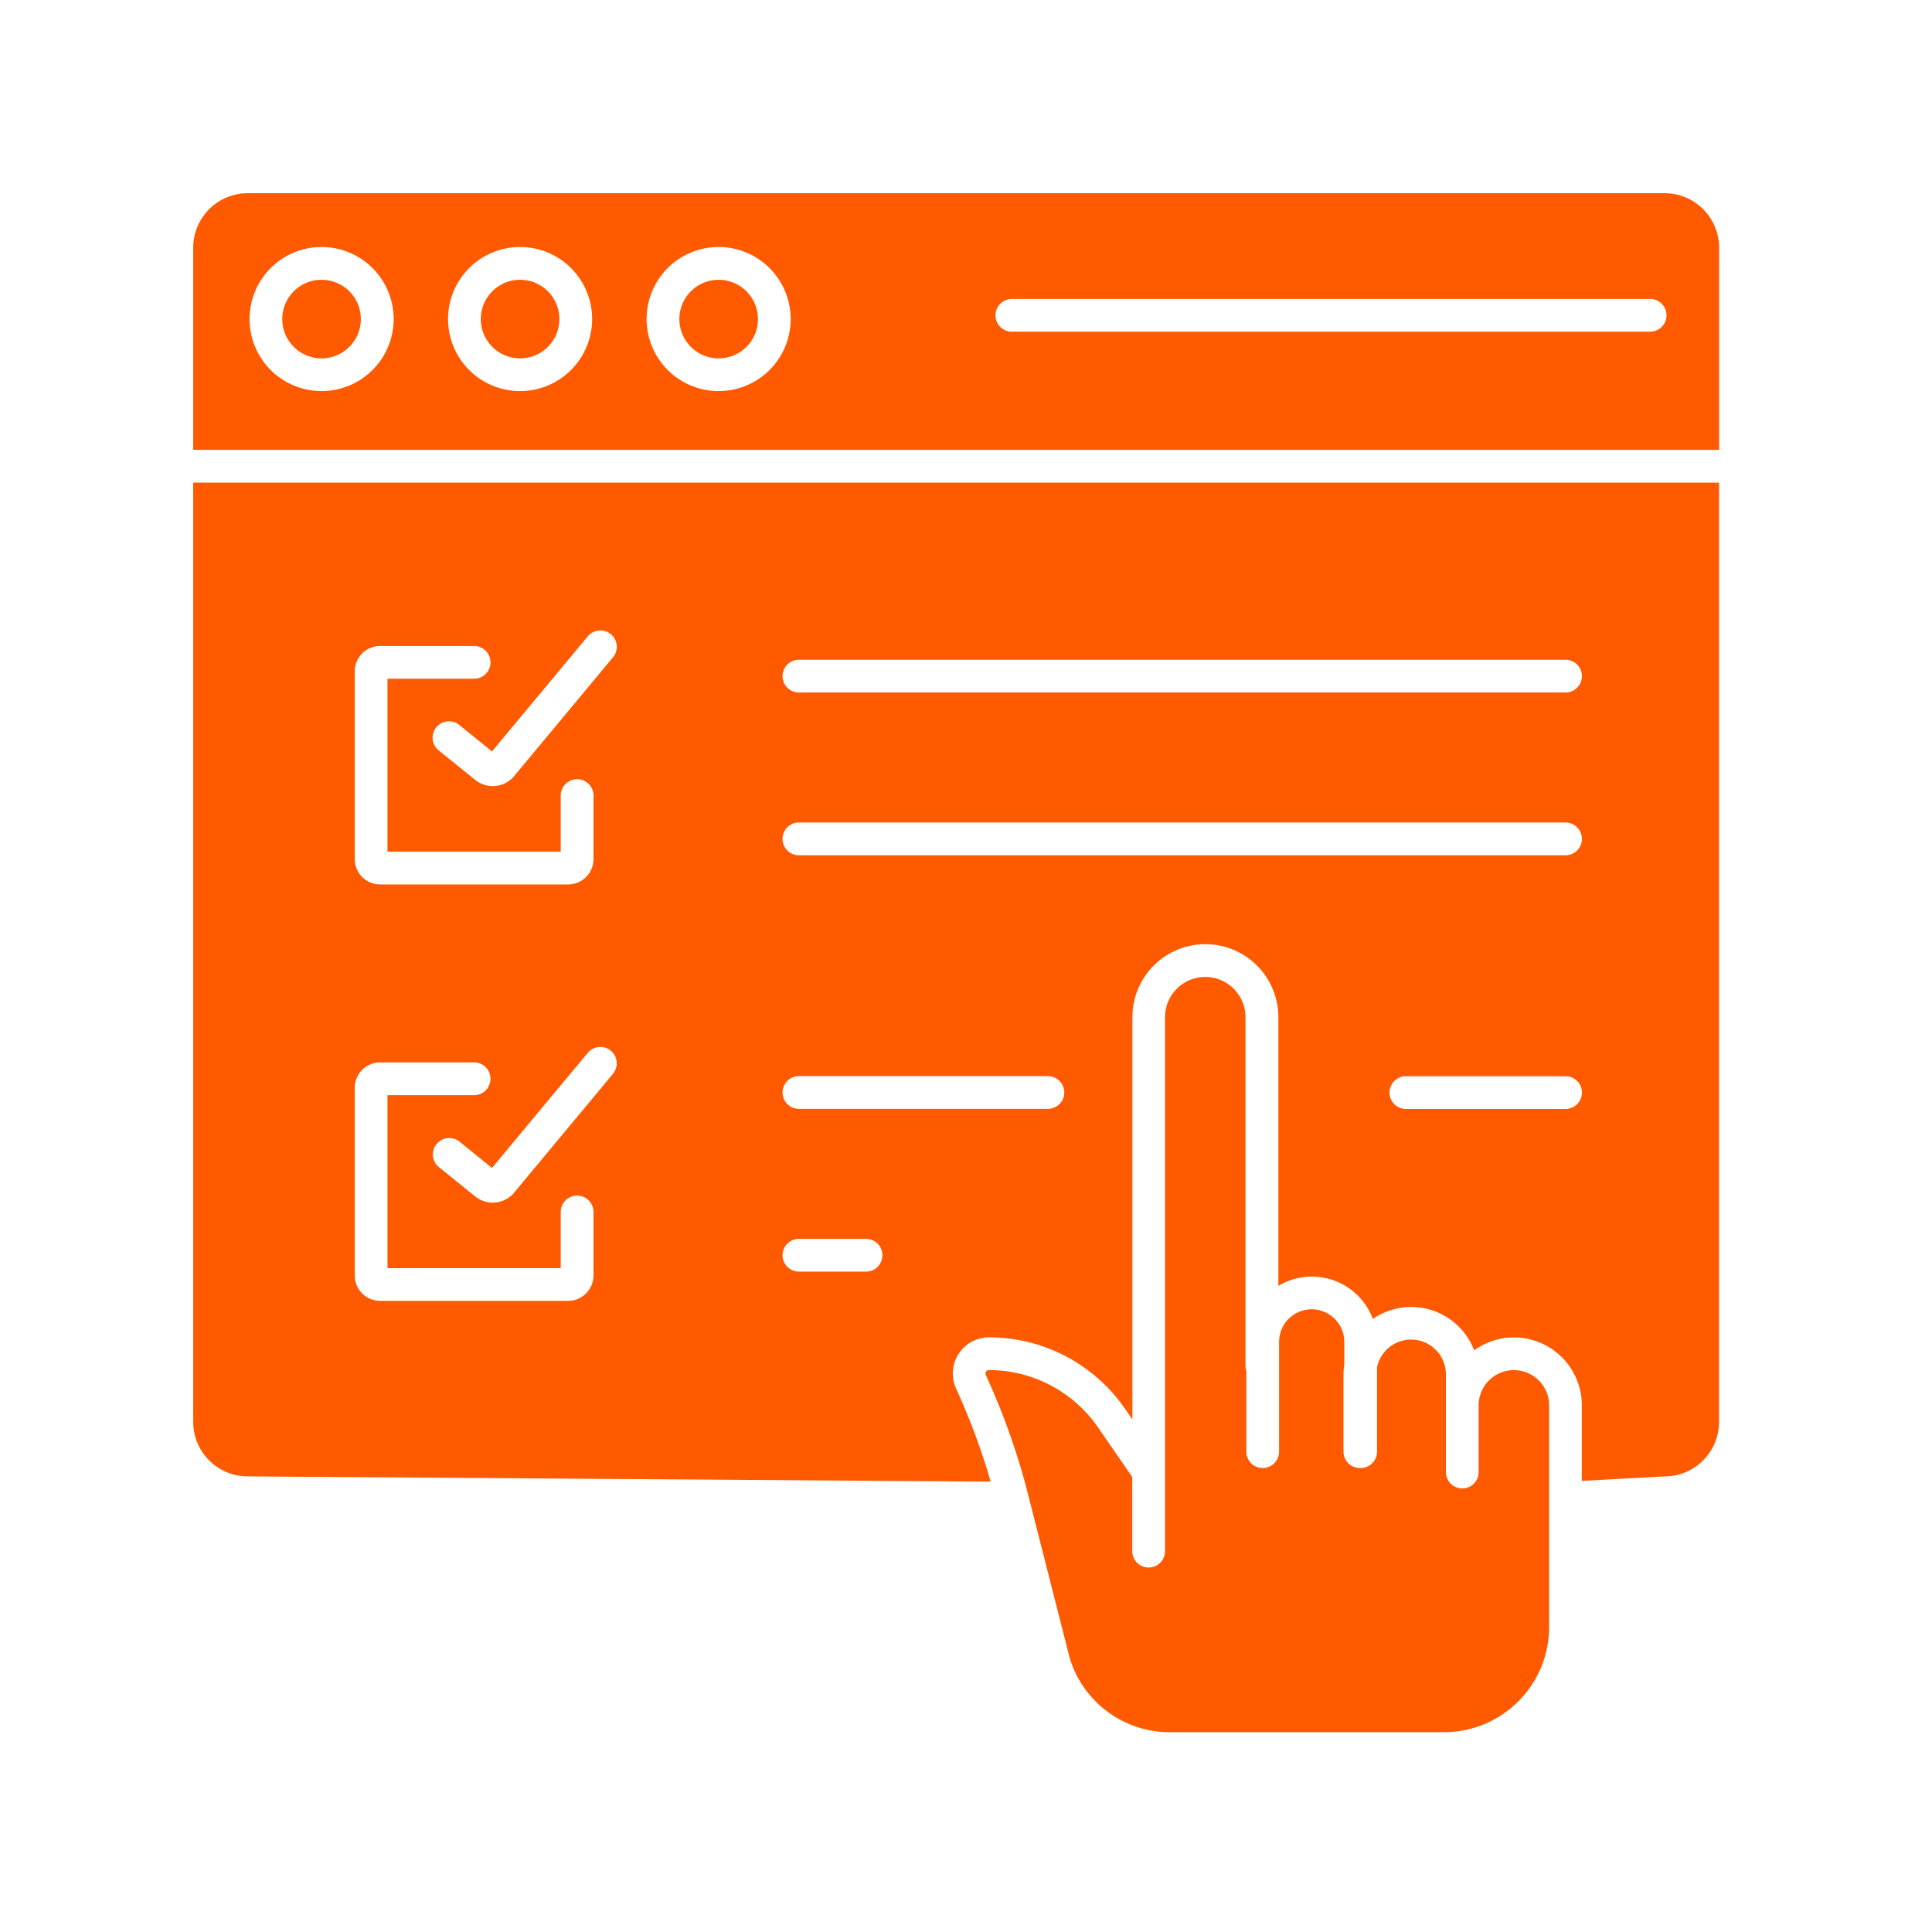 <?xml version="1.0" encoding="UTF-8"?>
<svg xmlns="http://www.w3.org/2000/svg" xmlns:xlink="http://www.w3.org/1999/xlink" width="80" height="80" viewBox="0 0 80 80">
  <defs>
    <clipPath id="clip-Easy_Registration_1">
      <rect width="80" height="80"/>
    </clipPath>
  </defs>
  <g id="Easy_Registration_1" data-name="Easy Registration – 1" clip-path="url(#clip-Easy_Registration_1)">
    <g id="Group_80549" data-name="Group 80549">
      <g id="web_1_" data-name="web (1)" transform="translate(8 8)">
        <path id="Path_116190" data-name="Path 116190" d="M271.042,281.056l-1.424-2.062a5.49,5.49,0,0,0-4.518-2.372.142.142,0,0,0-.129.2l.137.307a28.727,28.727,0,0,1,1.611,4.629l1.723,6.77a4.324,4.324,0,0,0,4.163,3.089h11.343a4.357,4.357,0,0,0,4.35-4.352v-9.182a1.459,1.459,0,1,0-2.918,0v2.762a.678.678,0,1,1-1.356,0v-4.037a1.441,1.441,0,0,0-2.852-.3V280a.678.678,0,0,1-.678.678l-.016,0-.016,0a.678.678,0,0,1-.678-.678v-3.193a2.8,2.8,0,0,1,.032-.4v-.952a1.349,1.349,0,1,0-2.7,0V280a.678.678,0,1,1-1.356,0v-3.347a.669.669,0,0,1-.035-.2V262.009a1.666,1.666,0,1,0-3.332,0V284.12a.678.678,0,0,1-1.356,0v-3.064Z" transform="translate(-232.152 -227.89)" fill="#ff5a00"/>
        <path id="Path_116191" data-name="Path 116191" d="M112.46,47.439a1.627,1.627,0,1,0,1.627,1.627,1.627,1.627,0,0,0-1.627-1.627Z" transform="translate(-98.924 -43.854)" fill="#ff5a00"/>
        <path id="Path_116192" data-name="Path 116192" d="M23,148.276a2.258,2.258,0,0,0,2.256,2.255l30.765.217a27.353,27.353,0,0,0-1.3-3.559l-.137-.307a1.5,1.5,0,0,1,1.366-2.109,6.845,6.845,0,0,1,5.633,2.957l.307.445v-16.66a3.022,3.022,0,0,1,6.044,0v11.128a2.694,2.694,0,0,1,3.913,1.369,2.79,2.79,0,0,1,4.195,1.3A2.81,2.81,0,0,1,80.5,147.59v3.127l3.389-.185h.037a2.258,2.258,0,0,0,2.256-2.255V109.381H23Zm17.383-14.416-4.142,4.978-.027.026a1.156,1.156,0,0,1-1.544.068l-1.5-1.211a.678.678,0,0,1,.853-1.054l1.349,1.092,3.966-4.766a.678.678,0,1,1,1.042.868Zm39.443,1.456h-6.61a.678.678,0,0,1,0-1.356h6.61a.678.678,0,0,1,0,1.356Zm-31.745-18.6H79.826a.678.678,0,0,1,0,1.356H48.081a.678.678,0,0,1,0-1.356Zm0,6.74H79.826a.678.678,0,0,1,0,1.356H48.081a.678.678,0,0,1,0-1.356Zm0,10.5h10.31a.678.678,0,0,1,0,1.356H48.081a.678.678,0,0,1,0-1.356Zm0,6.74h2.779a.678.678,0,1,1,0,1.356H48.081a.678.678,0,1,1,0-1.356Zm-8.74-24.951a.678.678,0,1,1,1.042.868l-4.142,4.978-.027.026a1.156,1.156,0,0,1-1.544.068l-1.5-1.211a.678.678,0,1,1,.853-1.054l1.349,1.092Zm-9.652,1.45a1.051,1.051,0,0,1,1.05-1.049h3.893a.678.678,0,1,1,0,1.356H31.045v7.163h7.174v-2.326a.678.678,0,0,1,1.356,0v2.632a1.051,1.051,0,0,1-1.05,1.049H30.739a1.051,1.051,0,0,1-1.05-1.049Zm0,17.243a1.051,1.051,0,0,1,1.05-1.049h3.893a.678.678,0,1,1,0,1.356H31.045v7.163h7.174v-2.326a.678.678,0,1,1,1.356,0v2.632a1.051,1.051,0,0,1-1.05,1.049H30.739a1.051,1.051,0,0,1-1.05-1.049Z" transform="translate(-23 -97.397)" fill="#ff5a00"/>
        <path id="Path_116193" data-name="Path 116193" d="M51.827,47.439a1.627,1.627,0,1,0,1.627,1.627A1.627,1.627,0,0,0,51.827,47.439Z" transform="translate(-46.512 -43.854)" fill="#ff5a00"/>
        <path id="Path_116194" data-name="Path 116194" d="M173.094,47.439a1.627,1.627,0,1,0,1.627,1.627A1.627,1.627,0,0,0,173.094,47.439Z" transform="translate(-151.336 -43.854)" fill="#ff5a00"/>
        <path id="Path_116195" data-name="Path 116195" d="M83.929,21H25.256A2.258,2.258,0,0,0,23,23.255v8.373H86.185V23.255A2.258,2.258,0,0,0,83.929,21ZM28.315,29.194A2.983,2.983,0,1,1,31.3,26.211a2.983,2.983,0,0,1-2.983,2.983Zm8.221,0a2.983,2.983,0,1,1,2.983-2.983A2.983,2.983,0,0,1,36.536,29.194Zm8.221,0a2.983,2.983,0,1,1,2.983-2.983A2.983,2.983,0,0,1,44.758,29.194Zm38.571-2.459H56.9a.678.678,0,1,1,0-1.356H83.328a.678.678,0,1,1,0,1.356Z" transform="translate(-23 -21)" fill="#ff5a00"/>
      </g>
    </g>
  </g>
</svg>
